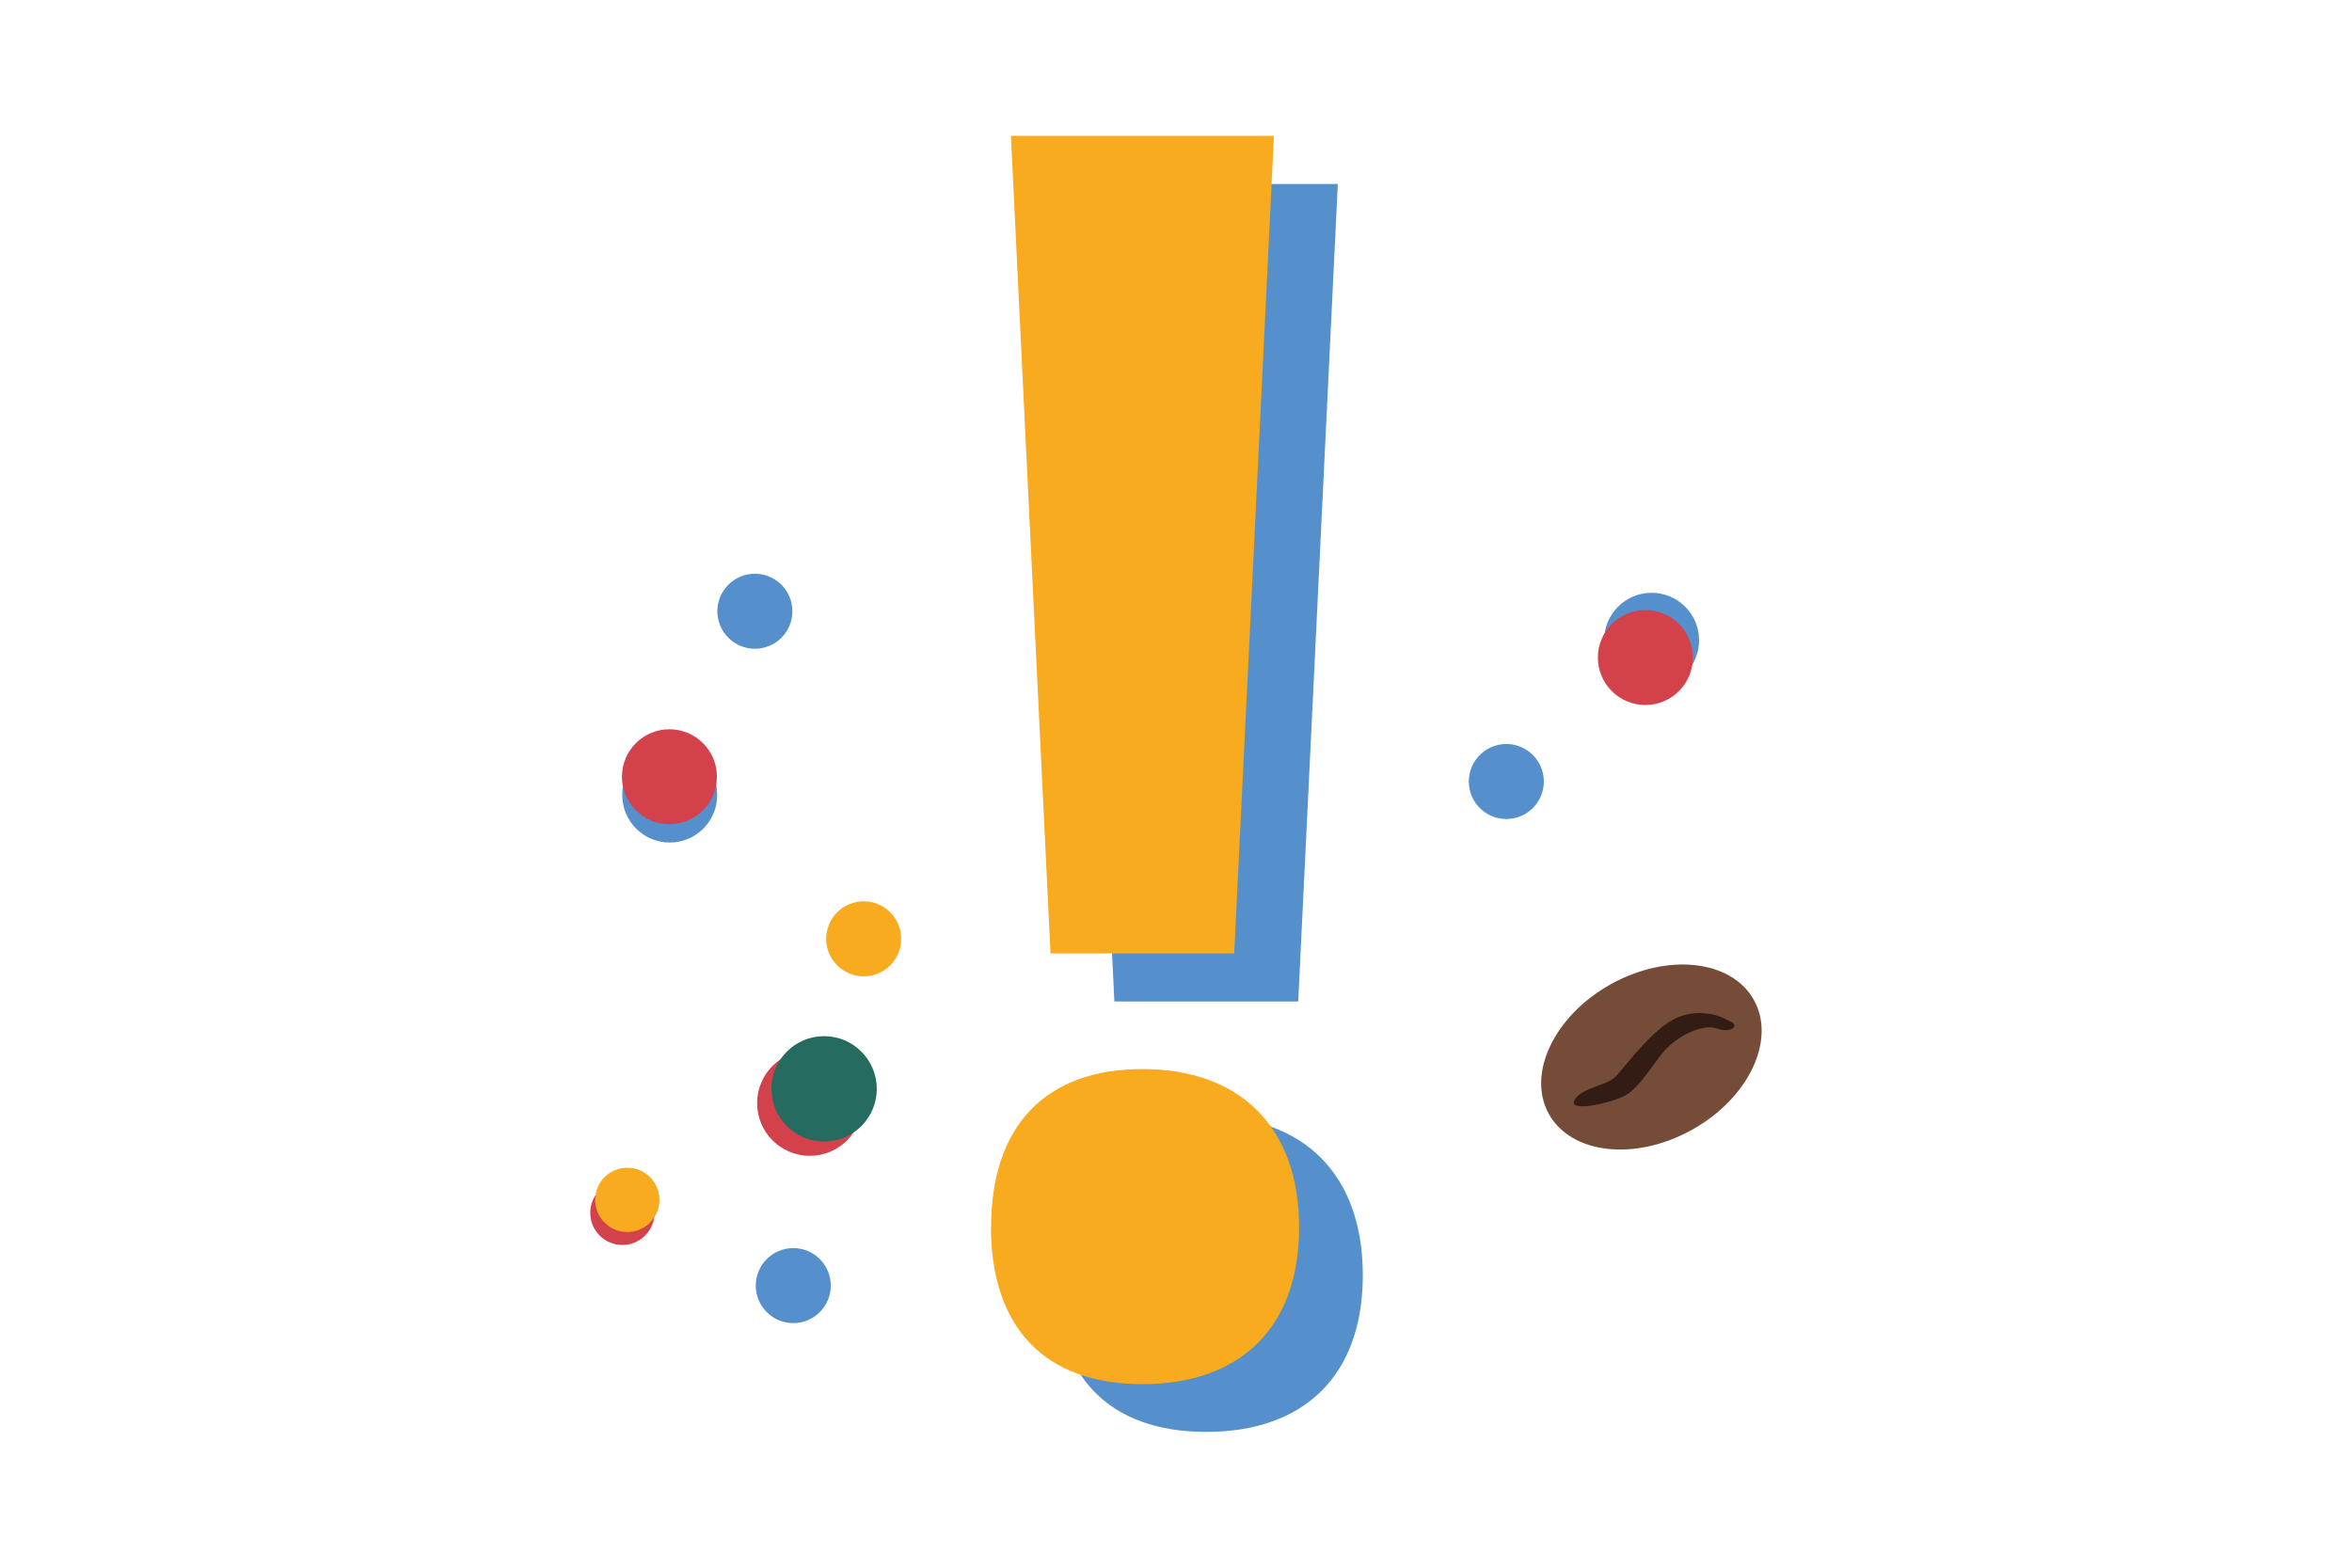 <?xml version="1.0" encoding="UTF-8"?>
<svg xmlns="http://www.w3.org/2000/svg" width="158" height="105.33" viewBox="0 0 158 105.33">
  <title>graphical_elements_b13_about-us</title>
  <path d="M74.86,67.29H87.21l2.66-54.93H72.2Zm-4,18.39c0,6.78,3.63,10.53,10.17,10.53s10.52-3.75,10.52-10.53S87.57,75,81,75,70.87,78.91,70.87,85.68Z" fill="#5590cd"></path>
  <path d="M70.57,64.06H82.91L85.58,9.13H67.91Zm-4,18.39C66.58,89.23,70.21,93,76.74,93s10.53-3.75,10.53-10.53-4-10.64-10.53-10.64S66.58,75.68,66.58,82.45Z" fill="#f8ab1e"></path>
  <circle cx="41.81" cy="81.49" r="2.16" fill="#d3414b"></circle>
  <circle cx="42.14" cy="80.62" r="2.16" fill="#f8ab1e"></circle>
  <circle cx="58.02" cy="63.08" r="2.52" fill="#f8ab1e"></circle>
  <circle cx="50.71" cy="41.07" r="2.52" fill="#5590cd"></circle>
  <circle cx="101.19" cy="52.51" r="2.52" fill="#5590cd"></circle>
  <circle cx="53.29" cy="86.38" r="2.52" fill="#5590cd"></circle>
  <circle cx="54.4" cy="74.12" r="3.54" fill="#d3414b"></circle>
  <circle cx="55.36" cy="73.16" r="3.54" fill="#256b5f"></circle>
  <circle cx="44.99" cy="53.42" r="3.19" fill="#5590cd"></circle>
  <circle cx="44.97" cy="52.19" r="3.19" fill="#d3414b"></circle>
  <circle cx="110.95" cy="43.02" r="3.19" fill="#5590cd"></circle>
  <circle cx="110.53" cy="44.18" r="3.19" fill="#d3414b"></circle>
  <ellipse cx="110.94" cy="71.02" rx="7.88" ry="5.6" transform="translate(-20.54 62.92) rotate(-29.1)" fill="#754c38"></ellipse>
  <path d="M116.12,68.57a4,4,0,0,0-3.3-.26c-1.78.67-3.77,3.57-4.38,4.11s-2.2.67-2.67,1.5,2.39.24,3.43-.33,2-2.42,2.87-3.25,2.37-1.56,3.27-1.23S117,68.92,116.12,68.57Z" fill="#321c13"></path>
</svg>